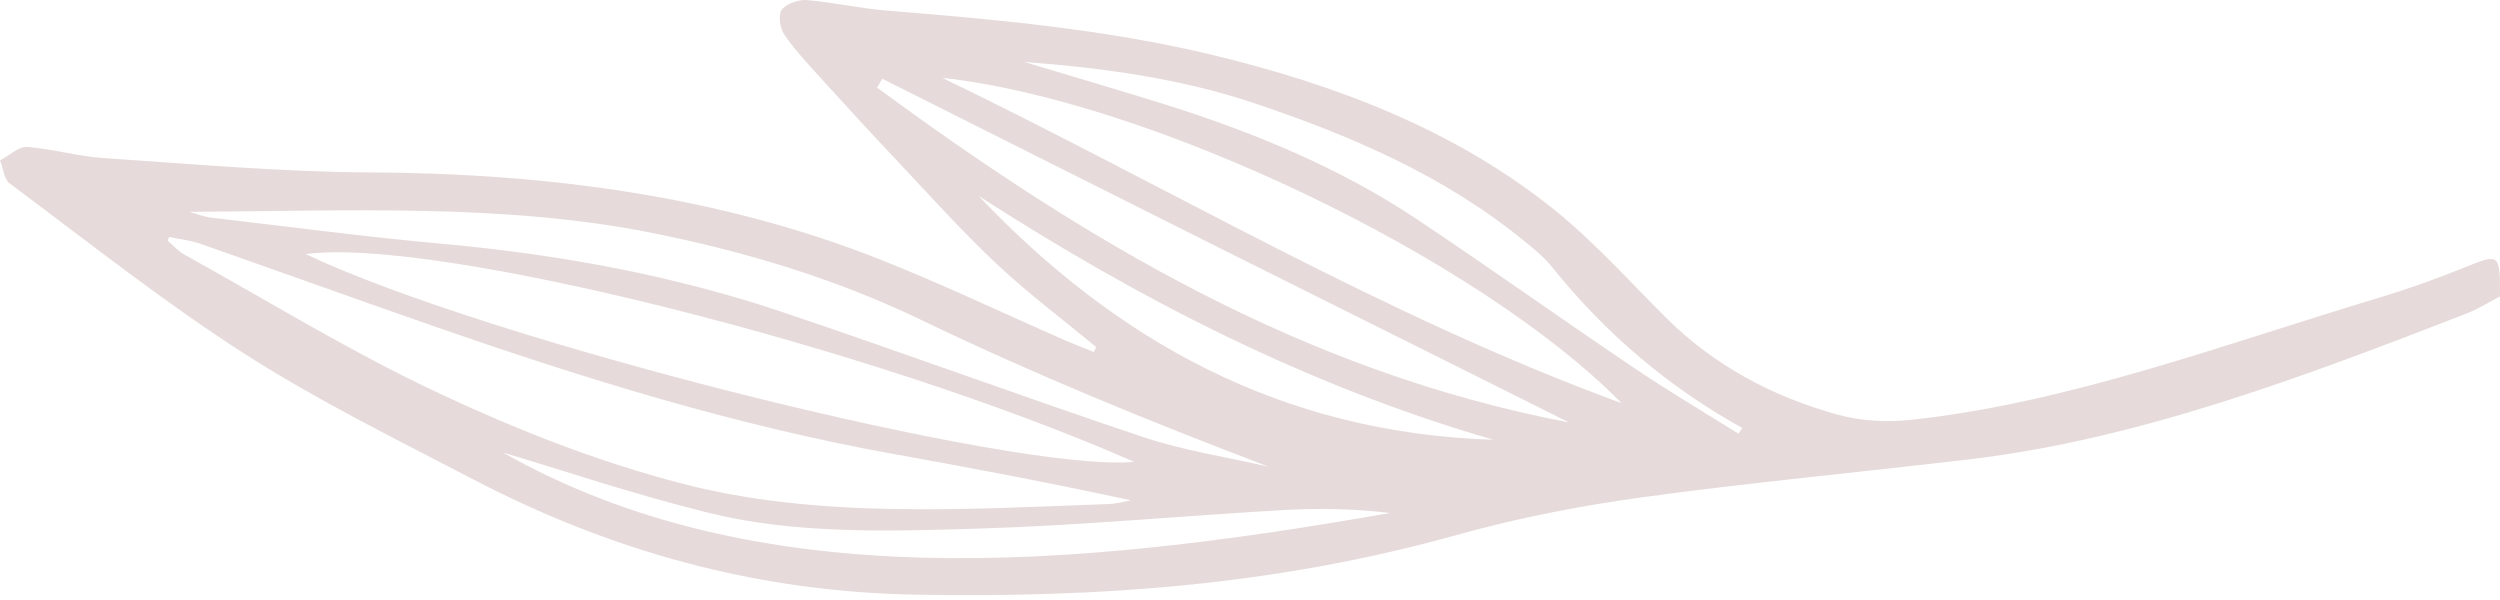 <svg width="100" height="24" viewBox="0 0 100 24" fill="none" xmlns="http://www.w3.org/2000/svg">
<path d="M43.853 13.887C42.528 12.789 41.142 11.752 39.887 10.575C38.509 9.285 37.236 7.864 35.937 6.487C34.874 5.363 33.836 4.23 32.79 3.079C32.293 2.53 31.787 1.99 31.369 1.38C31.203 1.136 31.116 0.595 31.273 0.386C31.447 0.142 31.962 -0.023 32.267 0.003C33.365 0.099 34.438 0.343 35.536 0.43C39.887 0.778 44.228 1.179 48.396 2.173C53.453 3.384 58.204 5.197 62.18 8.396C63.792 9.695 65.196 11.272 66.678 12.745C68.588 14.628 70.907 15.874 73.522 16.589C74.438 16.842 75.484 16.903 76.487 16.789C82.816 16.101 89.023 13.748 95.275 11.874C96.373 11.542 97.463 11.15 98.544 10.714C99.991 10.13 100 10.113 100 11.856C99.582 12.074 99.137 12.353 98.675 12.536C92.119 15.081 85.554 17.565 78.823 18.367C74.438 18.89 70.07 19.291 65.684 19.892C63.208 20.232 60.697 20.72 58.23 21.409C50.959 23.439 43.819 23.91 36.696 23.788C30.201 23.684 24.342 22.001 18.919 19.169C15.841 17.565 12.703 16.022 9.791 14.157C6.539 12.074 3.496 9.651 0.392 7.341C0.157 7.167 0.131 6.731 0 6.418C0.357 6.226 0.758 5.86 1.072 5.877C2.11 5.956 3.095 6.252 4.133 6.322C7.69 6.557 11.229 6.879 14.821 6.897C21.988 6.932 28.849 7.864 35.214 10.383C37.716 11.377 40.131 12.527 42.589 13.608C42.973 13.774 43.357 13.922 43.749 14.079L43.853 13.887ZM6.765 9.477L6.704 9.625C6.922 9.808 7.114 10.035 7.358 10.174C10.758 12.057 14.063 14.096 17.585 15.743C20.671 17.19 23.897 18.463 27.245 19.334C32.676 20.755 38.544 20.372 44.35 20.162C44.638 20.154 44.943 20.067 45.24 20.014C42.075 19.326 38.936 18.733 35.78 18.166C29.416 17.025 23.348 15.133 17.358 13.05C14.228 11.961 11.107 10.836 7.977 9.738C7.594 9.608 7.167 9.564 6.757 9.477H6.765ZM45.379 18.48C34.9 13.87 17.315 9.459 12.232 10.165C19.512 13.634 40.671 18.942 45.379 18.471V18.48ZM7.568 8.474C7.873 8.553 8.16 8.675 8.483 8.71C11.561 9.067 14.63 9.477 17.724 9.756C22.441 10.183 27.018 11.037 31.378 12.51C36.19 14.131 40.95 15.883 45.763 17.495C47.367 18.027 49.093 18.288 50.758 18.672C46.007 16.868 41.334 14.959 36.792 12.771C33.435 11.159 29.843 10.069 26.103 9.32C20.14 8.126 13.845 8.44 7.568 8.474ZM37.69 3.114C46.739 7.481 55.344 12.641 64.865 16.127C59.154 10.313 45.963 4.012 37.69 3.114ZM62.755 16.894C58.091 14.567 53.514 12.283 48.945 10C44.394 7.725 39.843 5.433 35.292 3.149L35.083 3.506C43.348 9.573 52.066 14.854 62.746 16.894H62.755ZM40.968 2.478C42.825 3.036 44.699 3.585 46.547 4.16C50.131 5.284 53.575 6.705 56.652 8.753C59.555 10.688 62.389 12.71 65.283 14.663C66.67 15.604 68.117 16.458 69.538 17.347L69.695 17.121C66.748 15.491 64.228 13.347 62.11 10.714C61.77 10.287 61.343 9.939 60.915 9.599C57.751 7.019 54.019 5.415 50.113 4.108C47.21 3.14 44.115 2.713 40.968 2.478ZM20.113 18.097C30.235 23.84 42.781 22.768 55.606 20.52C54.228 20.354 52.816 20.319 51.395 20.398C47.289 20.633 43.156 21.025 39.058 21.147C35.414 21.261 31.726 21.357 28.3 20.502C25.248 19.744 22.293 18.742 20.105 18.097H20.113ZM59.738 17.591C52.276 15.43 45.536 11.952 39.146 7.838C44.621 13.608 51.229 17.321 59.738 17.591Z" fill="#CFB7B7" fill-opacity="0.5"/>
</svg>
